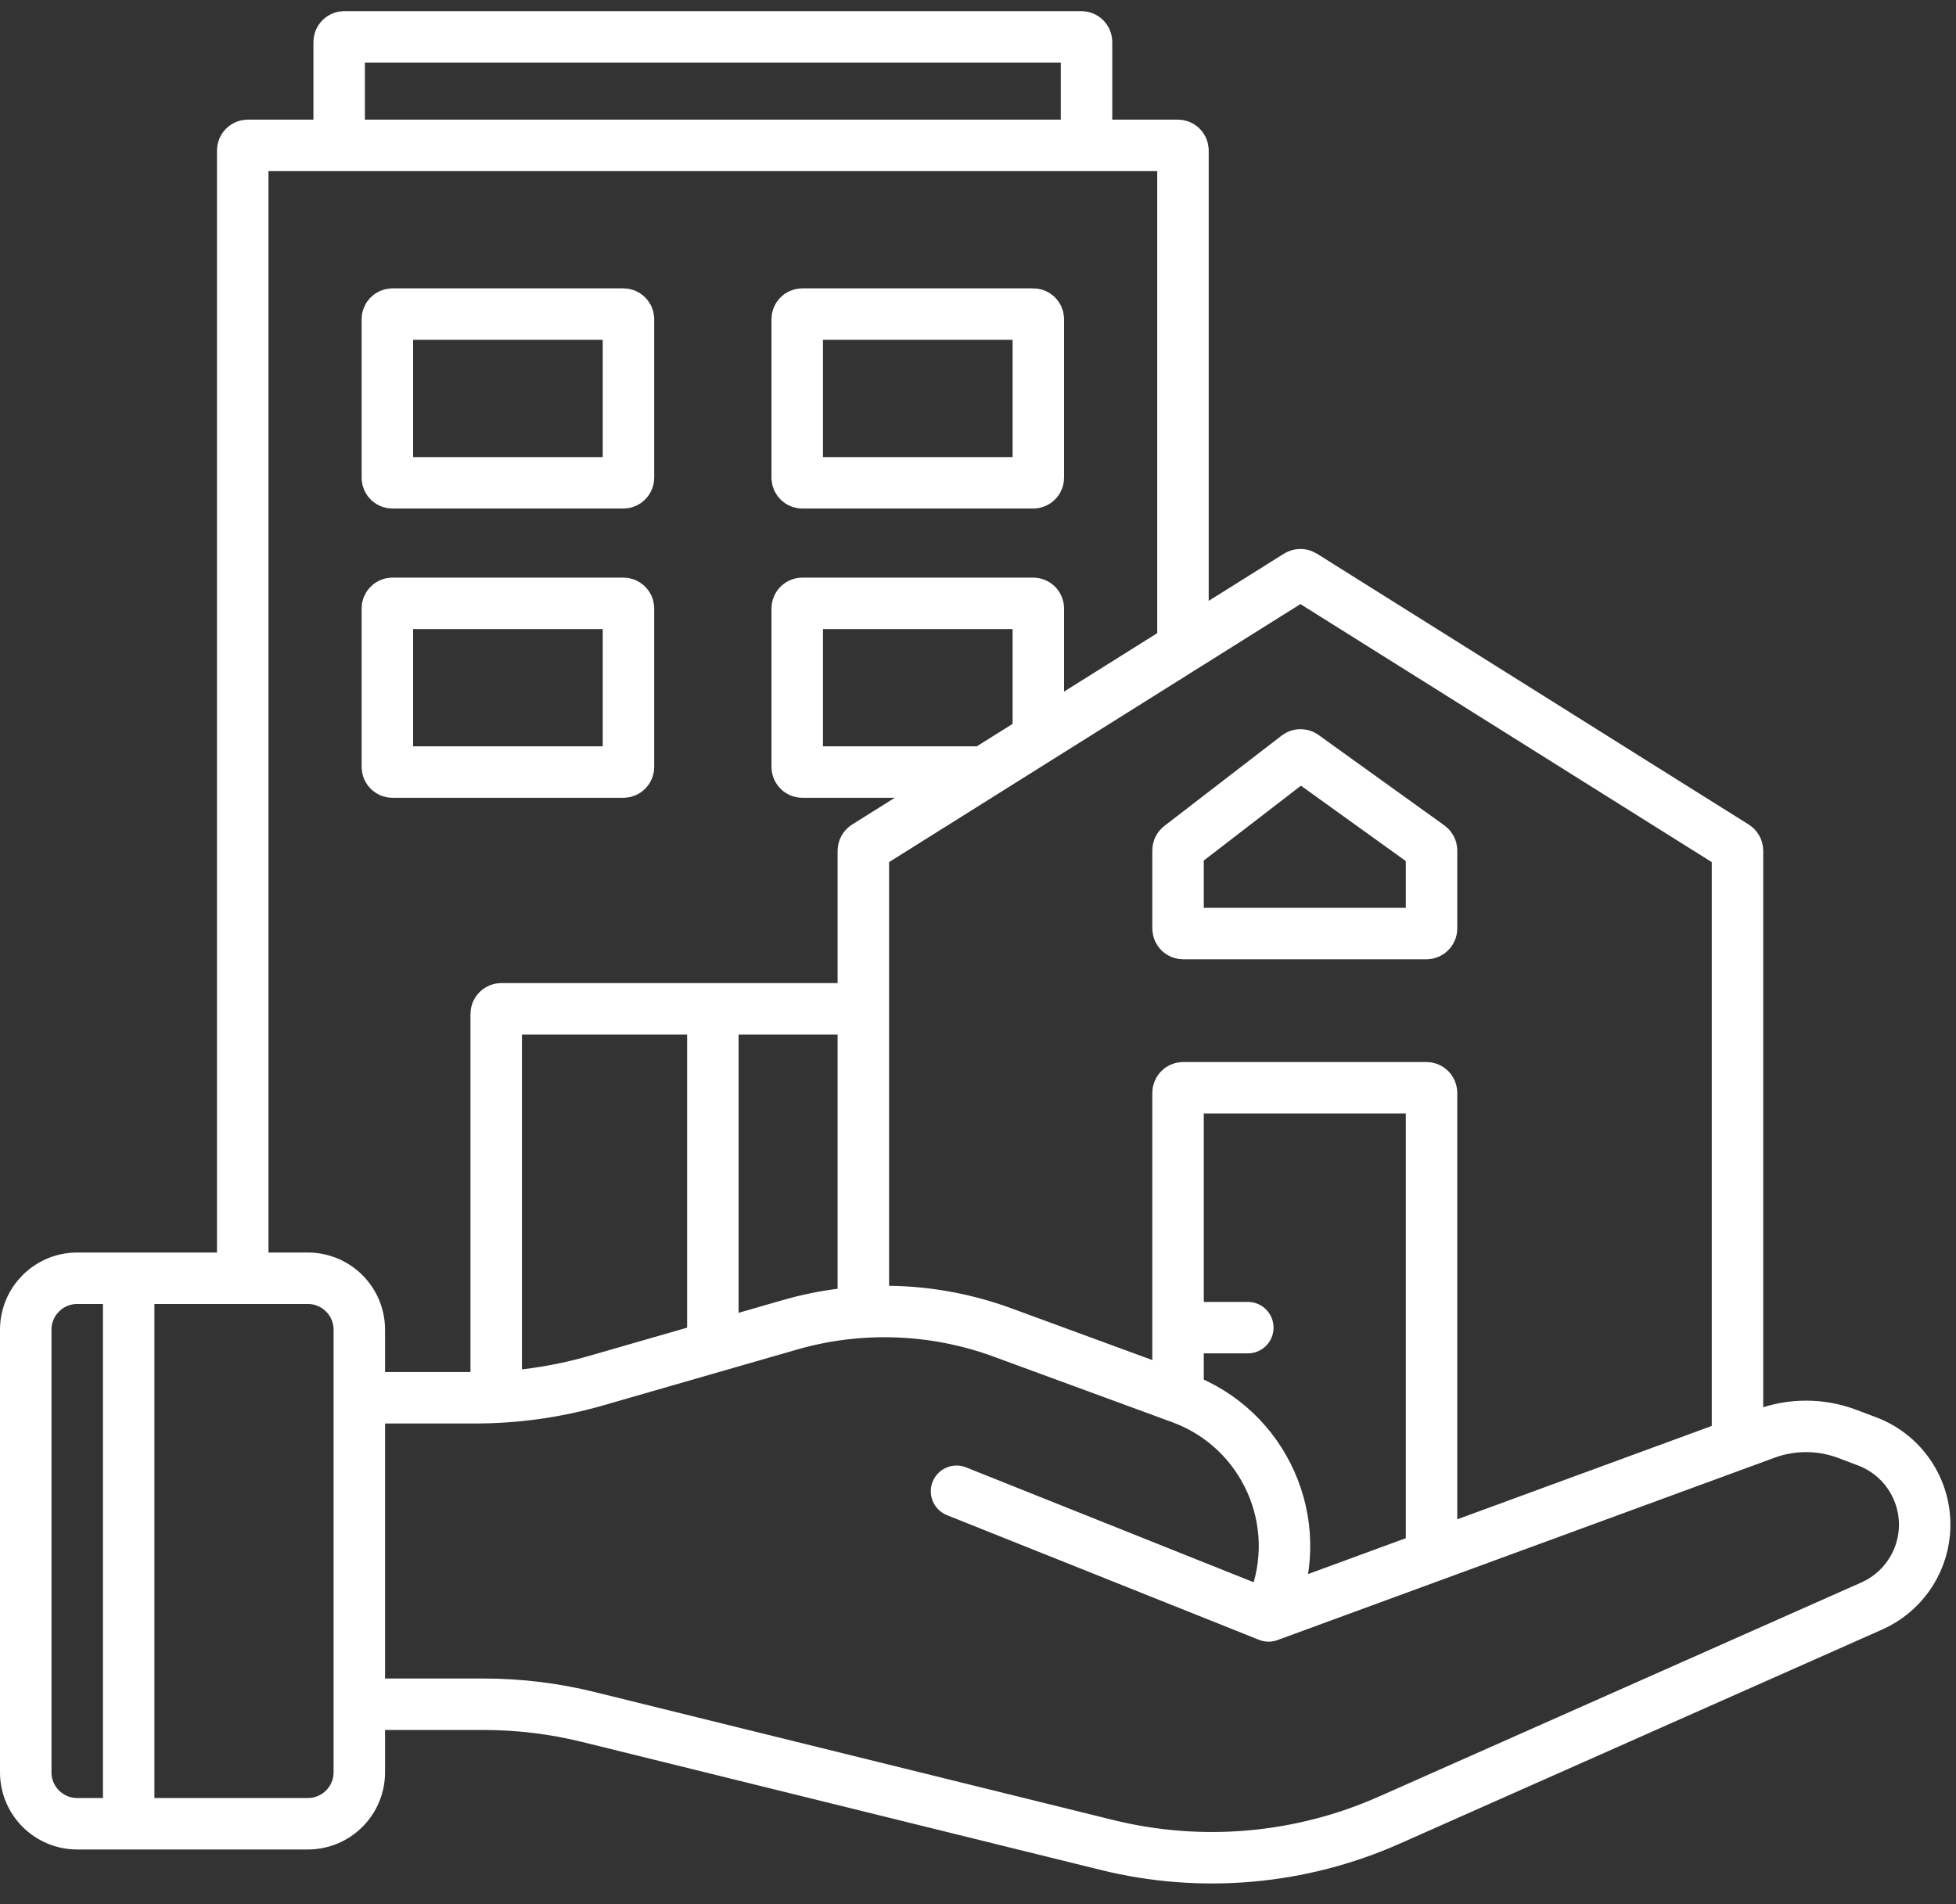 <svg width="76" height="74" viewBox="0 0 76 74" fill="none" xmlns="http://www.w3.org/2000/svg">
<rect x="0" y="0" width="76" height="74" fill="#333333" stroke="none"/>
<path d="M55.622 60V42.473C55.622 42.362 55.533 42.273 55.422 42.273H45.973C45.862 42.273 45.773 42.362 45.773 42.473V51.595M9.431 49.5V5.849C9.431 5.738 9.52 5.649 9.631 5.649H13.178M33.545 39.205V33.061C33.545 32.992 33.581 32.928 33.639 32.891L38.241 30.004M33.545 39.205H27.698M33.545 39.205V50.5M19.28 54V39.405C19.28 39.294 19.37 39.205 19.48 39.205H27.698M45.773 51.595H48.484M45.773 51.595V54M45.964 25.159L50.421 22.363C50.486 22.322 50.569 22.322 50.634 22.363L50.938 22.553L59.019 27.623L63.264 30.287L67.416 32.891C67.475 32.928 67.51 32.992 67.51 33.061V56M45.964 25.159V5.849C45.964 5.738 45.875 5.649 45.764 5.649H42.217M45.964 25.159L40.344 28.685M38.241 30.004H35.66H31.176C31.066 30.004 30.976 29.915 30.976 29.804V23.647C30.976 23.537 31.066 23.447 31.176 23.447H35.66H40.144C40.254 23.447 40.344 23.537 40.344 23.647V28.685M38.241 30.004L40.344 28.685M13.178 5.649V1.633C13.178 1.523 13.267 1.433 13.378 1.433H42.017C42.128 1.433 42.217 1.523 42.217 1.633V5.649M13.178 5.649H42.217M27.698 39.205V52M19.735 12.206H15.251C15.141 12.206 15.051 12.295 15.051 12.406V18.563C15.051 18.674 15.141 18.763 15.251 18.763H19.735H24.219C24.329 18.763 24.419 18.674 24.419 18.563V12.406C24.419 12.295 24.329 12.206 24.219 12.206H19.735ZM19.735 23.447H15.251C15.141 23.447 15.051 23.537 15.051 23.647V29.804C15.051 29.915 15.141 30.004 15.251 30.004H19.735H24.219C24.329 30.004 24.419 29.915 24.419 29.804V23.647C24.419 23.537 24.329 23.447 24.219 23.447H19.735ZM35.66 12.206H31.176C31.066 12.206 30.976 12.295 30.976 12.406V18.563C30.976 18.674 31.066 18.763 31.176 18.763H35.66H40.144C40.254 18.763 40.344 18.674 40.344 18.563V12.406C40.344 12.295 40.254 12.206 40.144 12.206H35.66ZM55.539 32.89L50.649 29.375C50.577 29.323 50.48 29.325 50.41 29.378L45.851 32.89C45.801 32.928 45.773 32.986 45.773 33.048V36.08C45.773 36.19 45.862 36.28 45.973 36.28H55.422C55.533 36.28 55.622 36.19 55.622 36.08V33.053C55.622 32.988 55.591 32.928 55.539 32.89Z" stroke="white" stroke-width="2" stroke-linecap="round"/>
<path d="M13.961 54.32H18.458C20.052 54.32 21.637 54.096 23.167 53.654L30.683 51.488C33.401 50.704 36.298 50.808 38.953 51.783L45.894 54.332C49.136 55.523 50.753 59.157 49.467 62.362V62.362L49.291 62.799M13.961 54.32V66.231M13.961 54.32V51.676C13.961 50.572 13.066 49.676 11.961 49.676H5M49.291 62.799L37.166 57.954M49.291 62.799L68.609 55.71C69.633 55.334 70.758 55.34 71.778 55.725L72.546 56.015C73.999 56.564 74.908 58.015 74.769 59.562V59.562C74.656 60.812 73.874 61.904 72.727 62.413L53.984 70.733C50.536 72.264 46.675 72.605 43.012 71.7L22.867 66.727C21.534 66.397 20.166 66.231 18.793 66.231H13.961M13.961 66.231V68.875C13.961 69.979 13.066 70.875 11.961 70.875H5M5 49.676H3C1.895 49.676 1 50.572 1 51.676V68.875C1 69.979 1.895 70.875 3 70.875H5M5 49.676V70.875" stroke="white" stroke-width="2" stroke-linecap="round"/>
</svg>
